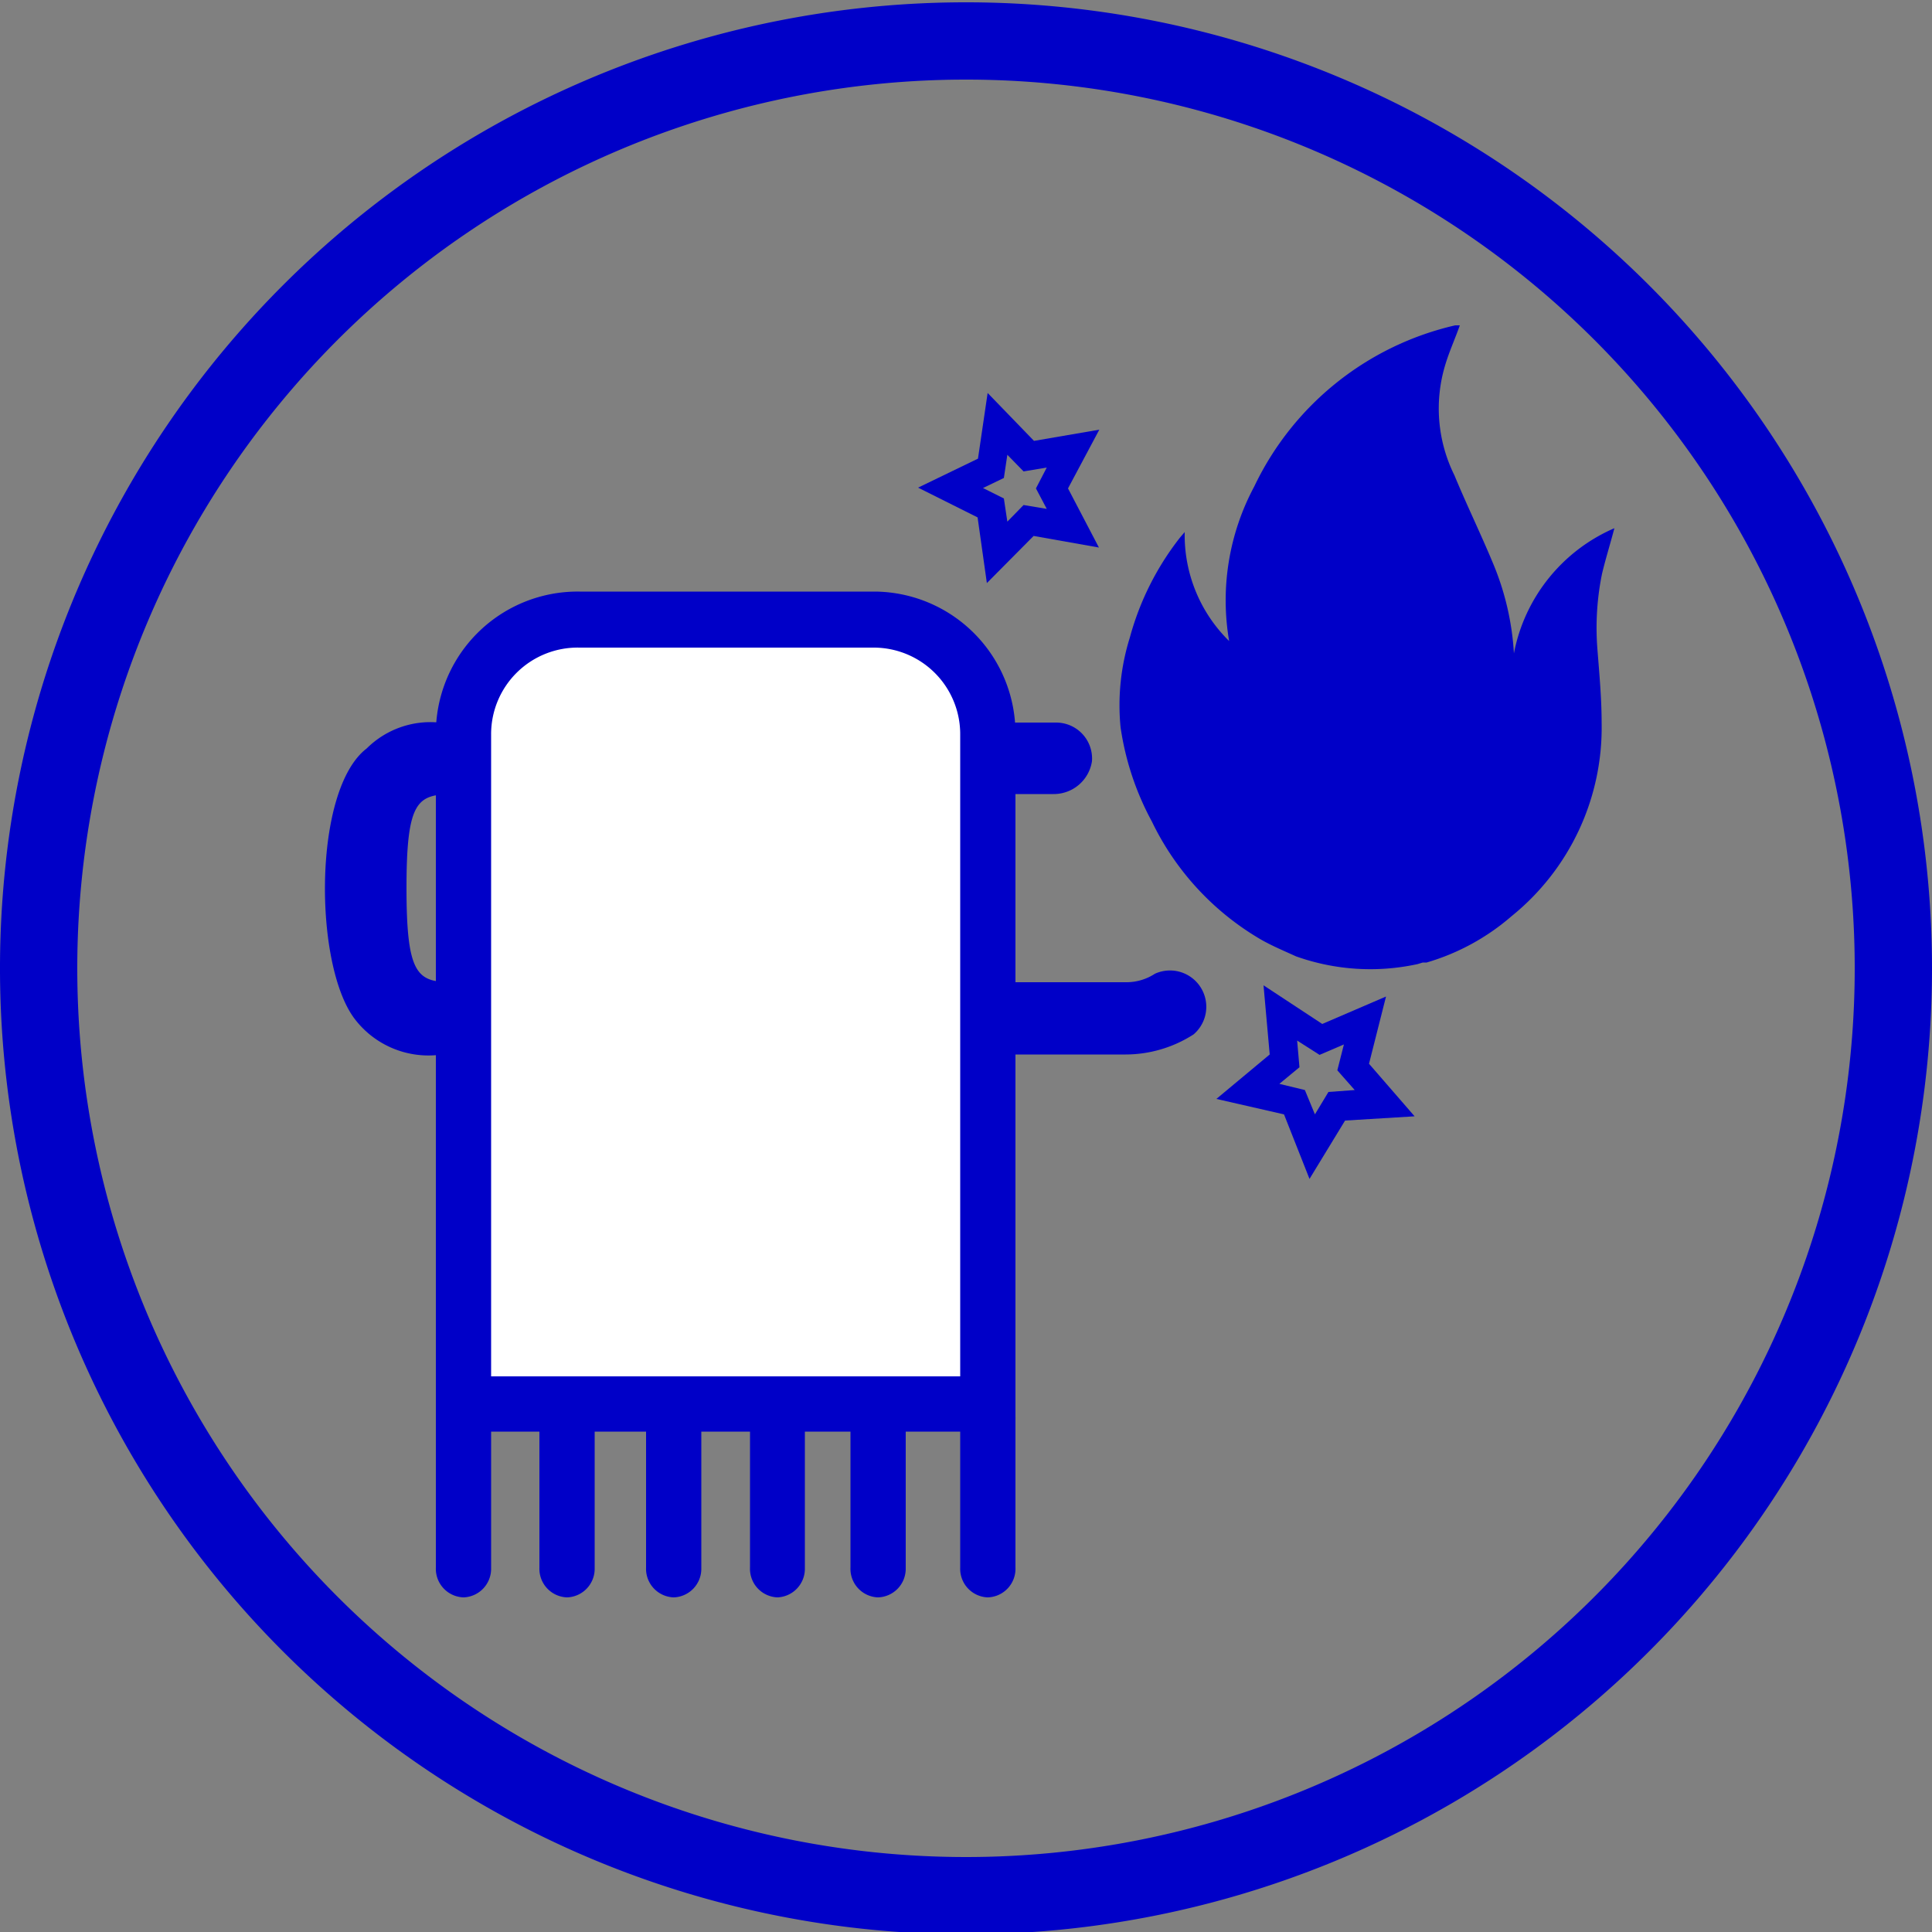 <svg xmlns="http://www.w3.org/2000/svg" viewBox="0 0 50 50"><rect x="0" y="0" width="50" height="50" fill="#808080" stroke="none"/><defs><style>.cls-1{fill:#0000c8;}.cls-2{fill:#fff;}</style></defs><g id="Rond"><path class="cls-1" d="M9.49,19.37h0c-1.4,1.07-1.37,5.61-.31,7a2.4,2.4,0,0,0,2.26.92H29.13a3.26,3.26,0,0,0,1.76-.52.94.94,0,0,0-1-1.57h0v0a1.35,1.35,0,0,1-.72.22H11.77c-.95,0-1.25-.12-1.25-2.44s.3-2.42,1.25-2.43H27.26a1,1,0,0,0,1-.85.93.93,0,0,0-.93-1H11.37A2.34,2.34,0,0,0,9.49,19.37Z"/><path class="cls-1" d="M36.82,24.91l.1,0a5.85,5.85,0,0,0,2.2-1.2,6.27,6.27,0,0,0,2.33-5c0-.64-.06-1.28-.11-1.92a7,7,0,0,1,.12-1.94c.09-.38.21-.76.32-1.18a4.44,4.44,0,0,0-2.6,3.24,7.08,7.08,0,0,0-.54-2.33c-.32-.77-.69-1.53-1-2.28a3.89,3.89,0,0,1-.23-2.88c.1-.33.25-.66.37-1h0l-.12,0a7.66,7.66,0,0,0-5.2,4.17,6.24,6.24,0,0,0-.65,4,3.84,3.84,0,0,1-1.15-2.82l-.12.14a7.27,7.27,0,0,0-1.3,2.59A5.87,5.87,0,0,0,29,18.82a7.31,7.31,0,0,0,.81,2.44,7.1,7.1,0,0,0,2.73,3c.31.19.65.33,1,.49h0a5.73,5.73,0,0,0,3.15.2Z"/><path class="cls-1" d="M25.54,15.09l-.24-1.7-1.54-.77,1.55-.75.25-1.7,1.2,1.24,1.69-.29-.81,1.52.8,1.53-1.69-.3Zm-.1-2.46.54.27.09.6.42-.43.6.1-.28-.53.28-.54-.6.1-.42-.43-.09.6Z"/><path class="cls-1" d="M33.89,30.51l-.66-1.67-1.75-.4,1.38-1.15L32.7,25.5l1.52,1,1.65-.71-.44,1.74,1.18,1.36-1.8.11Zm-.78-2.46.66.16.26.63.35-.58.68-.05-.45-.51.17-.67-.63.27-.58-.37.06.69Z"/><rect class="cls-2" x="12" y="16.21" width="13.57" height="20.12" rx="1.77"/><path class="cls-1" d="M26.28,37.05h-15V19A3.67,3.67,0,0,1,15,15.31h7.66A3.67,3.67,0,0,1,26.28,19ZM12.71,35.62H24.85V19a2.24,2.24,0,0,0-2.24-2.24H15A2.24,2.24,0,0,0,12.71,19Z"/><path class="cls-1" d="M12,41.34h0a.74.74,0,0,1-.72-.77V36.73A.74.74,0,0,1,12,36h0a.74.74,0,0,1,.71.77v3.84A.74.74,0,0,1,12,41.34Z"/><path class="cls-1" d="M14.68,41.34h0a.74.74,0,0,1-.72-.77V37a.75.75,0,0,1,.72-.77h0a.75.75,0,0,1,.71.77v3.61A.74.74,0,0,1,14.68,41.34Z"/><path class="cls-1" d="M17.44,41.34h0a.74.74,0,0,1-.72-.77V37a.75.75,0,0,1,.72-.77h0a.75.75,0,0,1,.71.77v3.61A.74.74,0,0,1,17.44,41.34Z"/><path class="cls-1" d="M20.12,41.34h0a.74.74,0,0,1-.71-.77V37a.75.75,0,0,1,.71-.77h0a.75.75,0,0,1,.71.77v3.61A.74.74,0,0,1,20.12,41.34Z"/><path class="cls-1" d="M22.72,41.34h0a.74.74,0,0,1-.71-.77V37a.75.75,0,0,1,.71-.77h0a.75.75,0,0,1,.72.77v3.61A.74.74,0,0,1,22.72,41.34Z"/><path class="cls-1" d="M25.56,41.34h0a.74.74,0,0,1-.71-.77V36.73a.74.74,0,0,1,.71-.77h0a.74.74,0,0,1,.72.77v3.84A.74.74,0,0,1,25.56,41.34Z"/><path class="cls-1" d="M25,50.06a25,25,0,1,1,25-25A25,25,0,0,1,25,50.06Zm0-48a23,23,0,1,0,23,23,23,23,0,0,0-23-23Z"/></g></svg>
